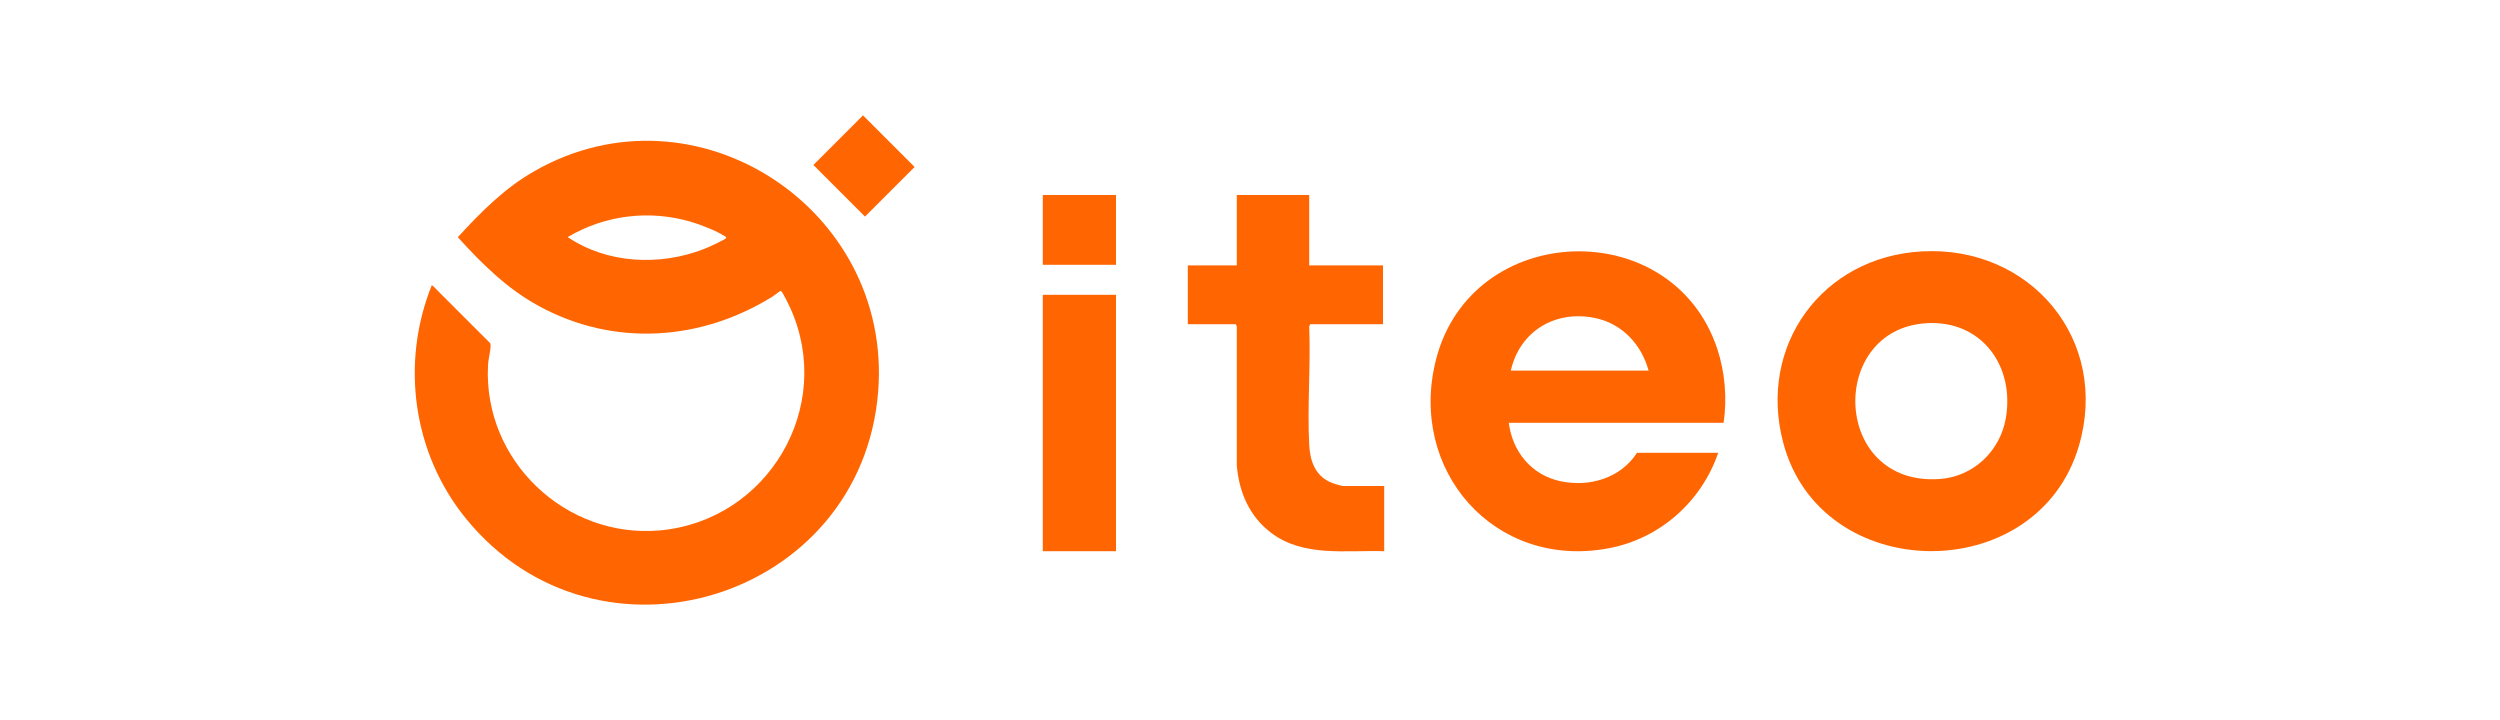 <svg xmlns="http://www.w3.org/2000/svg" id="Warstwa_1" data-name="Warstwa 1" viewBox="0 0 125 36" preserveAspectRatio="none" width="125" height="36">
  <defs>
    <style>
      .cls-1 {
        fill: #ff6500;
      }
    </style>
  </defs>
  <path class="cls-1" d="M21.56,14.26l.08.03,2.87,2.87s.02.07.02.11c0,.28-.12.7-.13,1.01-.24,4.74,3.87,8.66,8.6,8.24,5.38-.49,8.75-6.15,6.52-11.11-.06-.13-.37-.77-.44-.83-.02-.02-.03-.03-.06-.03-.02,0-.32.23-.38.27-3.59,2.24-7.95,2.53-11.7.48-1.6-.87-2.85-2.12-4.05-3.44,1.17-1.27,2.34-2.46,3.86-3.32,8.03-4.56,17.87,1.89,17.16,11.02-.81,10.41-14.01,14.5-20.62,6.36-2.65-3.26-3.27-7.76-1.7-11.66ZM28.38,11.85c1.97,1.34,4.62,1.46,6.82.6.14-.05,1.09-.48,1.11-.55.01-.05-.04-.07-.07-.09-.44-.28-1.19-.57-1.69-.72-2.09-.61-4.29-.34-6.16.76Z"/>
  <path class="cls-1" d="M43.15,5.77l-2.48,2.48,2.58,2.58,2.48-2.48-2.58-2.58Z"/>
  <path class="cls-1" d="M86.18,21.14h-10.74c.18,1.44,1.13,2.61,2.58,2.92,1.45.31,3.01-.15,3.83-1.42h4.06c-.84,2.46-2.94,4.31-5.51,4.78-5.7,1.05-10.01-3.92-8.6-9.44,1.78-6.96,11.84-7.29,14.07-.52.38,1.17.49,2.46.31,3.68h0ZM82.43,18.53c-.36-1.31-1.32-2.35-2.68-2.63-1.98-.41-3.76.65-4.21,2.63h6.89Z"/>
  <path class="cls-1" d="M65.46,9.75v3.52h3.69v2.94h-3.64l-.05.11c.08,1.95-.1,3.97,0,5.91.04.78.27,1.5,1.01,1.86.14.07.57.21.7.21h2.04v3.26c-1.92-.06-4.05.31-5.67-.93-1.07-.82-1.59-2.02-1.7-3.36v-6.95l-.05-.11h-2.4v-2.94h2.45v-3.52h3.62Z"/>
  <path class="cls-1" d="M55.8,14.74h-3.66v12.82h3.66v-12.82Z"/>
  <path class="cls-1" d="M55.8,9.75h-3.66v3.49h3.66v-3.49Z"/>
  <path class="cls-1" d="M96.09,12.57c5.44-.3,9.42,4.43,7.85,9.74-2.09,7.08-12.9,6.97-14.78-.18-1.28-4.85,1.95-9.29,6.94-9.56ZM96.32,16.16c-4.95.3-4.73,8.17.67,7.79,1.68-.12,3.01-1.39,3.3-3.03.46-2.62-1.21-4.93-3.98-4.76h0Z"/>
</svg>